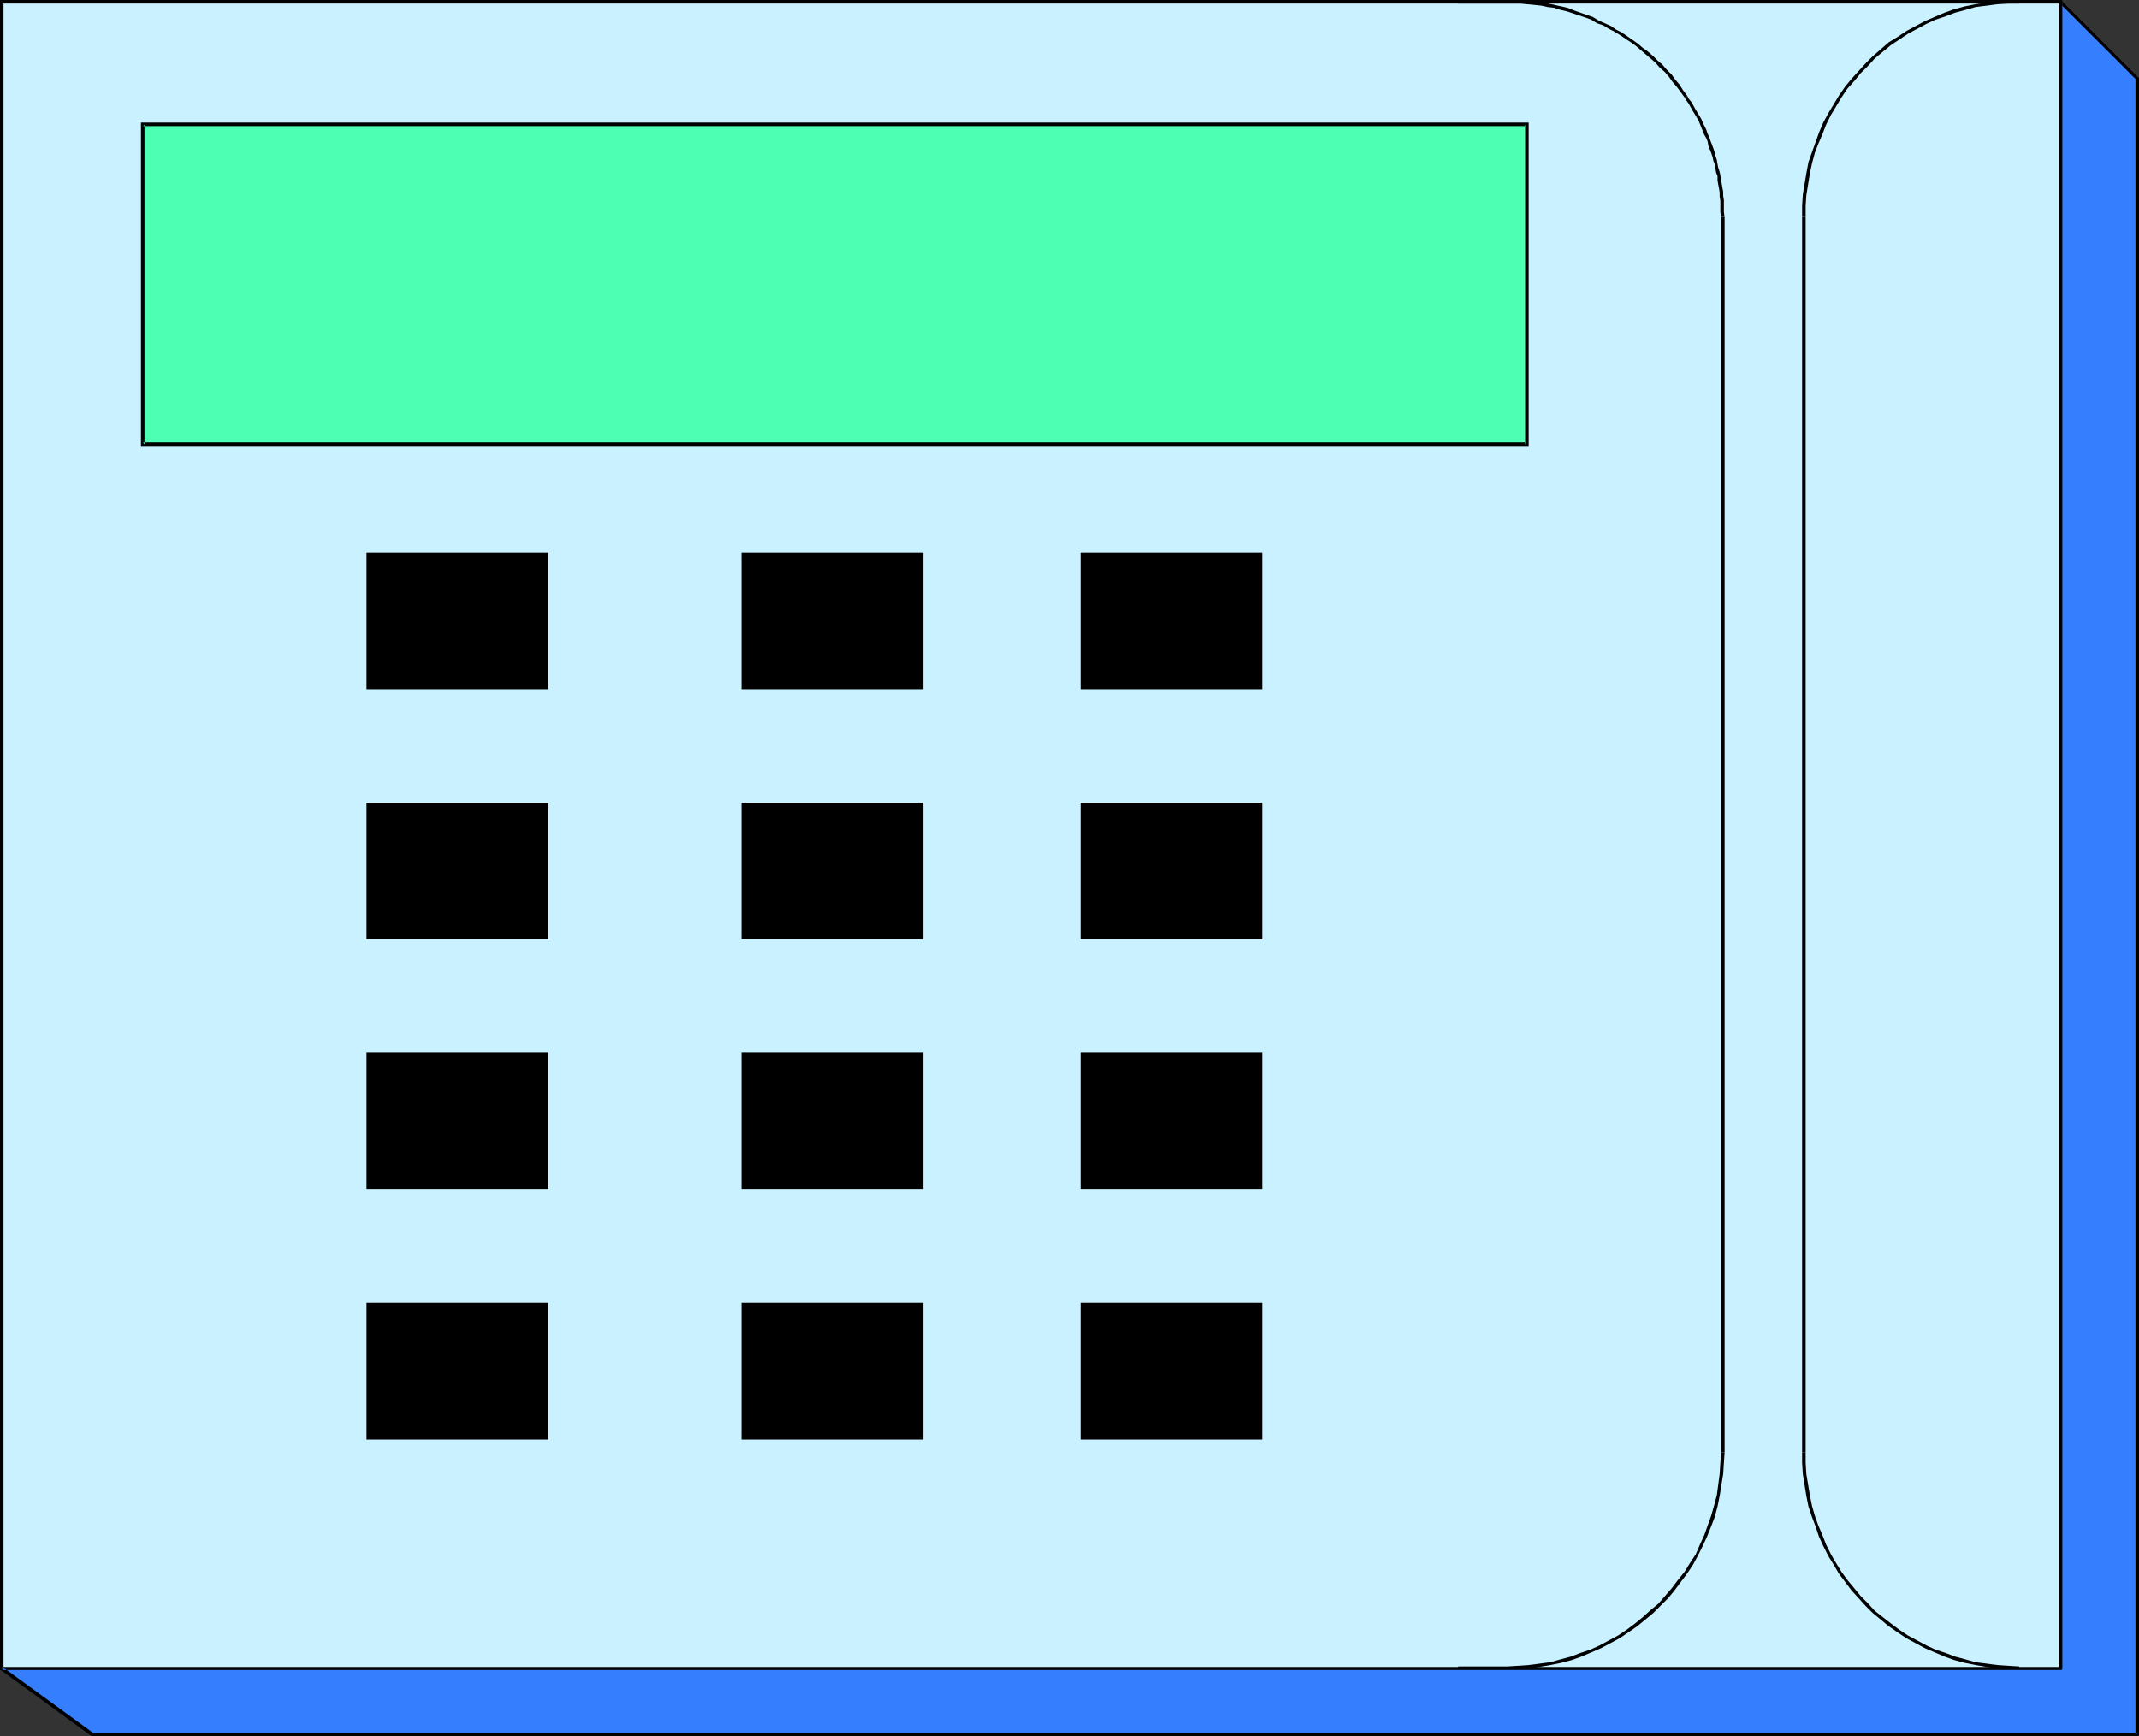 <?xml version="1.0" encoding="UTF-8" standalone="no"?>
<svg
   version="1.0"
   width="129.766mm"
   height="105.33mm"
   id="svg40"
   sodipodi:docname="Point of Sale Terminal.wmf"
   xmlns:inkscape="http://www.inkscape.org/namespaces/inkscape"
   xmlns:sodipodi="http://sodipodi.sourceforge.net/DTD/sodipodi-0.dtd"
   xmlns="http://www.w3.org/2000/svg"
   xmlns:svg="http://www.w3.org/2000/svg">
  <rect width="100%" height="100%" fill="#333333" stroke="none"/>
  <sodipodi:namedview
     id="namedview40"
     pagecolor="#ffffff"
     bordercolor="#000000"
     borderopacity="0.25"
     inkscape:showpageshadow="2"
     inkscape:pageopacity="0.0"
     inkscape:pagecheckerboard="0"
     inkscape:deskcolor="#d1d1d1"
     inkscape:document-units="mm" />
  <defs
     id="defs1">
    <pattern
       id="WMFhbasepattern"
       patternUnits="userSpaceOnUse"
       width="6"
       height="6"
       x="0"
       y="0" />
  </defs>
  <path
     style="fill:#caf1ff;fill-opacity:1;fill-rule:evenodd;stroke:none"
     d="M 0.323,0.485 H 472.518 V 382.586 H 0.323 Z"
     id="path1" />
  <path
     style="fill:#000000;fill-opacity:1;fill-rule:evenodd;stroke:none"
     d="M 0.808,0.485 0.323,0.808 H 472.518 l -0.485,-0.323 V 382.586 l 0.485,-0.323 H 0.323 l 0.485,0.323 V 0.485 L 0,0 V 382.909 H 472.841 V 0 H 0 Z"
     id="path2" />
  <path
     style="fill:#4cffb2;fill-opacity:1;fill-rule:evenodd;stroke:none"
     d="M 32.805,28.597 H 350.025 V 101.947 H 32.805 Z"
     id="path3" />
  <path
     style="fill:#000000;fill-opacity:1;fill-rule:evenodd;stroke:none"
     d="m 33.128,28.597 -0.323,0.323 H 350.025 l -0.323,-0.323 v 73.35 l 0.323,-0.485 H 32.805 l 0.323,0.485 V 28.597 L 32.32,28.112 V 102.271 H 350.51 V 28.112 H 32.32 Z"
     id="path4" />
  <path
     style="fill:#000000;fill-opacity:1;fill-rule:evenodd;stroke:none"
     d="m 170.326,299.057 h 40.885 v 30.697 h -40.885 z"
     id="path5" />
  <path
     style="fill:#000000;fill-opacity:1;fill-rule:evenodd;stroke:none"
     d="m 170.649,299.057 -0.323,0.485 h 40.885 l -0.323,-0.485 v 30.697 l 0.323,-0.323 h -40.885 l 0.323,0.323 V 299.057 l -0.646,-0.323 v 31.344 h 41.693 v -31.344 h -41.693 z"
     id="path6" />
  <path
     style="fill:#000000;fill-opacity:1;fill-rule:evenodd;stroke:none"
     d="m 170.326,241.701 h 40.885 v 30.697 h -40.885 z"
     id="path7" />
  <path
     style="fill:#000000;fill-opacity:1;fill-rule:evenodd;stroke:none"
     d="m 170.649,241.701 -0.323,0.323 h 40.885 l -0.323,-0.323 v 30.697 l 0.323,-0.323 h -40.885 l 0.323,0.323 v -30.697 l -0.646,-0.323 v 31.344 h 41.693 v -31.344 h -41.693 z"
     id="path8" />
  <path
     style="fill:#000000;fill-opacity:1;fill-rule:evenodd;stroke:none"
     d="m 170.326,184.346 h 40.885 v 30.697 h -40.885 z"
     id="path9" />
  <path
     style="fill:#000000;fill-opacity:1;fill-rule:evenodd;stroke:none"
     d="m 170.649,184.346 -0.323,0.323 h 40.885 l -0.323,-0.323 v 30.697 l 0.323,-0.323 h -40.885 l 0.323,0.323 v -30.697 l -0.646,-0.323 v 31.344 h 41.693 V 184.022 h -41.693 z"
     id="path10" />
  <path
     style="fill:#000000;fill-opacity:1;fill-rule:evenodd;stroke:none"
     d="m 170.326,126.99 h 40.885 v 30.697 h -40.885 z"
     id="path11" />
  <path
     style="fill:#000000;fill-opacity:1;fill-rule:evenodd;stroke:none"
     d="m 170.649,126.99 -0.323,0.323 h 40.885 l -0.323,-0.323 v 30.697 l 0.323,-0.323 h -40.885 l 0.323,0.323 V 126.99 l -0.646,-0.323 v 31.344 h 41.693 v -31.344 h -41.693 z"
     id="path12" />
  <path
     style="fill:#000000;fill-opacity:1;fill-rule:evenodd;stroke:none"
     d="m 84.355,299.057 h 41.046 v 30.697 H 84.355 Z"
     id="path13" />
  <path
     style="fill:#000000;fill-opacity:1;fill-rule:evenodd;stroke:none"
     d="m 84.84,299.057 -0.485,0.485 h 41.046 l -0.485,-0.485 v 30.697 l 0.485,-0.323 H 84.355 l 0.485,0.323 V 299.057 l -0.808,-0.323 v 31.344 H 125.725 V 298.733 H 84.032 Z"
     id="path14" />
  <path
     style="fill:#000000;fill-opacity:1;fill-rule:evenodd;stroke:none"
     d="m 84.355,241.701 h 41.046 v 30.697 H 84.355 Z"
     id="path15" />
  <path
     style="fill:#000000;fill-opacity:1;fill-rule:evenodd;stroke:none"
     d="m 84.84,241.701 -0.485,0.323 h 41.046 l -0.485,-0.323 v 30.697 l 0.485,-0.323 H 84.355 l 0.485,0.323 v -30.697 l -0.808,-0.323 v 31.344 H 125.725 V 241.378 H 84.032 Z"
     id="path16" />
  <path
     style="fill:#000000;fill-opacity:1;fill-rule:evenodd;stroke:none"
     d="m 84.355,184.346 h 41.046 v 30.697 H 84.355 Z"
     id="path17" />
  <path
     style="fill:#000000;fill-opacity:1;fill-rule:evenodd;stroke:none"
     d="m 84.84,184.346 -0.485,0.323 h 41.046 l -0.485,-0.323 v 30.697 l 0.485,-0.323 H 84.355 l 0.485,0.323 v -30.697 l -0.808,-0.323 v 31.344 H 125.725 V 184.022 H 84.032 Z"
     id="path18" />
  <path
     style="fill:#000000;fill-opacity:1;fill-rule:evenodd;stroke:none"
     d="m 84.355,126.99 h 41.046 v 30.697 H 84.355 Z"
     id="path19" />
  <path
     style="fill:#000000;fill-opacity:1;fill-rule:evenodd;stroke:none"
     d="m 84.84,126.99 -0.485,0.323 h 41.046 l -0.485,-0.323 v 30.697 l 0.485,-0.485 H 84.355 l 0.485,0.485 V 126.99 l -0.808,-0.323 v 31.344 H 125.725 V 126.667 H 84.032 Z"
     id="path20" />
  <path
     style="fill:#000000;fill-opacity:1;fill-rule:evenodd;stroke:none"
     d="m 248.056,299.057 h 40.885 v 30.697 h -40.885 z"
     id="path21" />
  <path
     style="fill:#000000;fill-opacity:1;fill-rule:evenodd;stroke:none"
     d="m 248.541,299.057 -0.485,0.485 h 40.885 l -0.323,-0.485 v 30.697 l 0.323,-0.323 h -40.885 l 0.485,0.323 V 299.057 l -0.808,-0.323 v 31.344 h 41.693 v -31.344 h -41.693 z"
     id="path22" />
  <path
     style="fill:#000000;fill-opacity:1;fill-rule:evenodd;stroke:none"
     d="m 248.056,241.701 h 40.885 v 30.697 h -40.885 z"
     id="path23" />
  <path
     style="fill:#000000;fill-opacity:1;fill-rule:evenodd;stroke:none"
     d="m 248.541,241.701 -0.485,0.323 h 40.885 l -0.323,-0.323 v 30.697 l 0.323,-0.323 h -40.885 l 0.485,0.323 v -30.697 l -0.808,-0.323 v 31.344 h 41.693 v -31.344 h -41.693 z"
     id="path24" />
  <path
     style="fill:#000000;fill-opacity:1;fill-rule:evenodd;stroke:none"
     d="m 248.056,184.346 h 40.885 v 30.697 h -40.885 z"
     id="path25" />
  <path
     style="fill:#000000;fill-opacity:1;fill-rule:evenodd;stroke:none"
     d="m 248.541,184.346 -0.485,0.323 h 40.885 l -0.323,-0.323 v 30.697 l 0.323,-0.323 h -40.885 l 0.485,0.323 v -30.697 l -0.808,-0.323 v 31.344 h 41.693 V 184.022 h -41.693 z"
     id="path26" />
  <path
     style="fill:#000000;fill-opacity:1;fill-rule:evenodd;stroke:none"
     d="m 248.056,126.99 h 40.885 v 30.697 h -40.885 z"
     id="path27" />
  <path
     style="fill:#000000;fill-opacity:1;fill-rule:evenodd;stroke:none"
     d="m 248.541,126.99 -0.485,0.323 h 40.885 l -0.323,-0.323 v 30.697 l 0.323,-0.485 h -40.885 l 0.485,0.485 V 126.99 l -0.808,-0.323 v 31.344 h 41.693 v -31.344 h -41.693 z"
     id="path28" />
  <path
     style="fill:#000000;fill-opacity:1;fill-rule:evenodd;stroke:none"
     d="m 334.35,0.808 h 11.312 V 0 h -11.312 z"
     id="path29" />
  <path
     style="fill:#000000;fill-opacity:1;fill-rule:evenodd;stroke:none"
     d="m 345.662,0.808 h 1.454 1.616 l 1.454,0.162 1.616,0.162 1.616,0.162 1.454,0.323 1.454,0.162 1.454,0.485 1.454,0.323 1.454,0.485 2.909,0.969 1.293,0.485 1.293,0.808 1.454,0.485 1.293,0.808 1.293,0.646 1.293,0.808 2.424,1.616 1.131,0.808 1.131,0.969 1.131,0.969 1.131,0.969 1.131,0.969 0.97,1.131 1.131,0.969 0.97,1.131 0.808,1.131 0.97,1.131 0.97,1.293 0.808,1.131 0.646,-0.323 -0.97,-1.293 -0.808,-1.293 -0.97,-1.131 -0.808,-1.131 -1.131,-1.131 -0.97,-1.131 -1.131,-0.969 -0.97,-0.969 -1.293,-1.131 -1.131,-0.808 -1.131,-0.969 -1.131,-0.808 -2.586,-1.777 -1.293,-0.646 -1.131,-0.808 -1.454,-0.646 -1.454,-0.646 -1.293,-0.808 -1.454,-0.485 -2.747,-0.969 -1.616,-0.646 -1.454,-0.323 -1.454,-0.323 -1.454,-0.323 -1.616,-0.323 -1.454,-0.162 -1.616,-0.162 L 348.732,0 h -1.616 -1.454 z"
     id="path30" />
  <path
     style="fill:#000000;fill-opacity:1;fill-rule:evenodd;stroke:none"
     d="m 386.224,22.296 0.485,0.808 0.485,0.646 0.808,1.454 0.485,0.808 0.485,0.808 0.485,0.808 0.323,0.808 0.323,0.808 0.323,0.808 0.323,0.808 0.485,0.808 0.323,0.808 0.162,0.969 0.646,1.616 0.323,0.969 0.162,0.808 0.323,0.808 0.162,0.969 0.162,0.969 0.323,0.808 v 0.969 l 0.162,0.969 0.162,0.808 0.162,0.969 v 0.969 l 0.162,0.969 v 0.808 1.777 l 0.162,1.293 v -0.162 h 0.808 v 0 l -0.162,-1.131 v -1.777 -0.969 l -0.162,-0.969 v -0.969 l -0.162,-0.808 -0.162,-0.969 -0.162,-0.969 -0.162,-0.969 -0.162,-0.808 -0.323,-0.969 -0.162,-0.808 -0.162,-0.969 -0.323,-0.969 -0.162,-0.808 -0.646,-1.777 -0.323,-0.808 -0.323,-0.969 -0.323,-0.646 -0.323,-0.969 -0.485,-0.969 -0.323,-0.646 -0.323,-0.808 -0.485,-0.808 -0.485,-0.808 -0.485,-0.808 -0.808,-1.454 -0.646,-0.808 -0.323,-0.646 z"
     id="path31" />
  <path
     style="fill:#000000;fill-opacity:1;fill-rule:evenodd;stroke:none"
     d="M 394.627,49.762 V 332.985 h 0.808 V 49.762 Z"
     id="path32" />
  <path
     style="fill:#000000;fill-opacity:1;fill-rule:evenodd;stroke:none"
     d="m 394.627,332.985 -0.162,2.423 -0.162,2.585 -0.646,4.847 -0.646,2.423 -0.646,2.262 -0.808,2.262 -0.808,2.262 -0.97,2.1 -0.97,2.262 -1.293,1.939 -1.293,2.1 -1.454,1.777 -1.454,1.939 -3.07,3.554 -1.778,1.454 -1.778,1.616 -1.778,1.454 -1.939,1.454 -1.939,1.293 -2.101,1.131 -2.101,1.131 -2.101,0.969 -2.424,0.808 -2.101,0.808 -2.424,0.646 -2.262,0.646 -5.01,0.646 -2.424,0.162 -2.424,0.162 v 0.808 l 2.424,-0.162 2.586,-0.162 4.848,-0.808 2.424,-0.485 2.424,-0.646 2.262,-0.808 2.262,-0.969 2.262,-0.969 2.101,-1.131 2.101,-1.131 1.939,-1.293 2.101,-1.454 1.778,-1.454 1.939,-1.616 1.616,-1.616 1.778,-1.777 1.454,-1.777 1.454,-1.939 1.454,-1.939 1.293,-1.939 1.131,-2.1 1.131,-2.262 0.97,-2.1 0.97,-2.423 0.808,-2.1 0.646,-2.423 0.485,-2.423 0.808,-5.009 0.162,-2.585 0.162,-2.423 z"
     id="path33" />
  <path
     style="fill:#000000;fill-opacity:1;fill-rule:evenodd;stroke:none"
     d="m 345.662,382.101 h -11.312 v 0.808 h 11.312 z"
     id="path34" />
  <path
     style="fill:#000000;fill-opacity:1;fill-rule:evenodd;stroke:none"
     d="m 462.983,382.101 -2.586,-0.162 -2.424,-0.162 -5.01,-0.646 -2.262,-0.646 -2.424,-0.646 -2.101,-0.808 -2.424,-0.808 -2.101,-0.969 -2.101,-1.131 -2.101,-1.131 -1.939,-1.293 -1.939,-1.454 -3.717,-2.908 -1.454,-1.616 -1.778,-1.777 -1.454,-1.777 -1.616,-1.939 -1.293,-1.777 -1.293,-2.1 -1.131,-1.939 -1.131,-2.262 -0.808,-2.1 -0.97,-2.262 -0.808,-2.262 -0.646,-2.262 -0.485,-2.423 -0.808,-4.847 -0.162,-2.585 v -2.423 h -0.808 v 2.423 l 0.162,2.585 0.808,5.009 0.485,2.423 0.808,2.423 0.808,2.1 0.808,2.423 0.97,2.1 1.131,2.262 1.293,2.1 1.131,1.939 1.454,1.939 1.454,1.939 1.616,1.777 1.616,1.777 1.616,1.616 3.717,3.07 2.101,1.454 1.939,1.293 2.101,1.131 2.101,1.131 2.262,0.969 2.262,0.969 2.262,0.808 2.424,0.646 2.424,0.485 4.848,0.808 2.586,0.162 2.586,0.162 z"
     id="path35" />
  <path
     style="fill:#000000;fill-opacity:1;fill-rule:evenodd;stroke:none"
     d="M 414.019,332.985 V 49.762 h -0.808 V 332.985 Z"
     id="path36" />
  <path
     style="fill:#000000;fill-opacity:1;fill-rule:evenodd;stroke:none"
     d="m 414.019,49.762 v -2.585 l 0.162,-2.423 0.808,-5.009 0.485,-2.262 0.646,-2.423 0.808,-2.1 0.97,-2.262 0.808,-2.1 1.131,-2.262 2.424,-4.039 1.293,-1.939 1.616,-1.777 1.454,-1.777 1.778,-1.777 1.454,-1.616 3.717,-3.07 1.939,-1.293 1.939,-1.293 2.101,-1.131 2.101,-1.131 2.101,-0.969 2.424,-0.808 2.101,-0.808 2.424,-0.646 2.262,-0.646 5.01,-0.646 2.424,-0.162 h 2.586 V 0 h -2.586 l -2.586,0.162 -4.848,0.808 -2.424,0.485 -2.424,0.646 -2.262,0.808 -2.262,0.969 -2.262,0.969 -2.101,1.131 -2.101,1.131 -1.939,1.293 -2.101,1.293 -3.717,3.231 -1.616,1.616 -1.616,1.777 -1.616,1.777 -1.454,1.777 -1.454,2.1 -2.424,4.039 -1.131,2.1 -0.97,2.262 -0.808,2.262 -0.808,2.262 -0.808,2.262 -0.485,2.585 -0.808,4.847 -0.162,2.585 v 2.585 z"
     id="path37" />
  <path
     style="fill:#357fff;fill-opacity:1;fill-rule:evenodd;stroke:none"
     d="M 472.518,0.485 489.971,17.934 V 397.773 H 21.331 L 0.323,382.586 H 472.518 Z"
     id="path38" />
  <path
     style="fill:#000000;fill-opacity:1;fill-rule:evenodd;stroke:none"
     d="m 472.841,0.485 -0.646,0.162 17.614,17.611 -0.162,-0.323 V 397.773 l 0.323,-0.323 h -468.639 0.162 L 0.646,382.263 0.323,382.909 H 472.518 h 0.162 l 0.162,-0.162 V 382.586 0.485 h -0.808 V 382.586 l 0.485,-0.323 H 0.323 v 0 H 0.162 v 0 L 0,382.424 v 0 0.162 0.162 0 0.162 h 0.162 l 20.846,15.187 h 0.162 v 0 h 0.162 468.639 0.162 v 0 h 0.162 v -0.162 h 0.162 V 397.773 17.934 17.772 h -0.162 v 0 L 472.679,0.162 v 0 L 472.518,0 v 0 h -0.162 v 0.162 h -0.162 v 0.162 h -0.162 v 0.162 z"
     id="path39" />
  <path
     style="fill:#000000;fill-opacity:1;fill-rule:evenodd;stroke:none"
     d="M 472.841,382.586 V 0.485 h -0.808 V 382.586 Z"
     id="path40" />
</svg>
